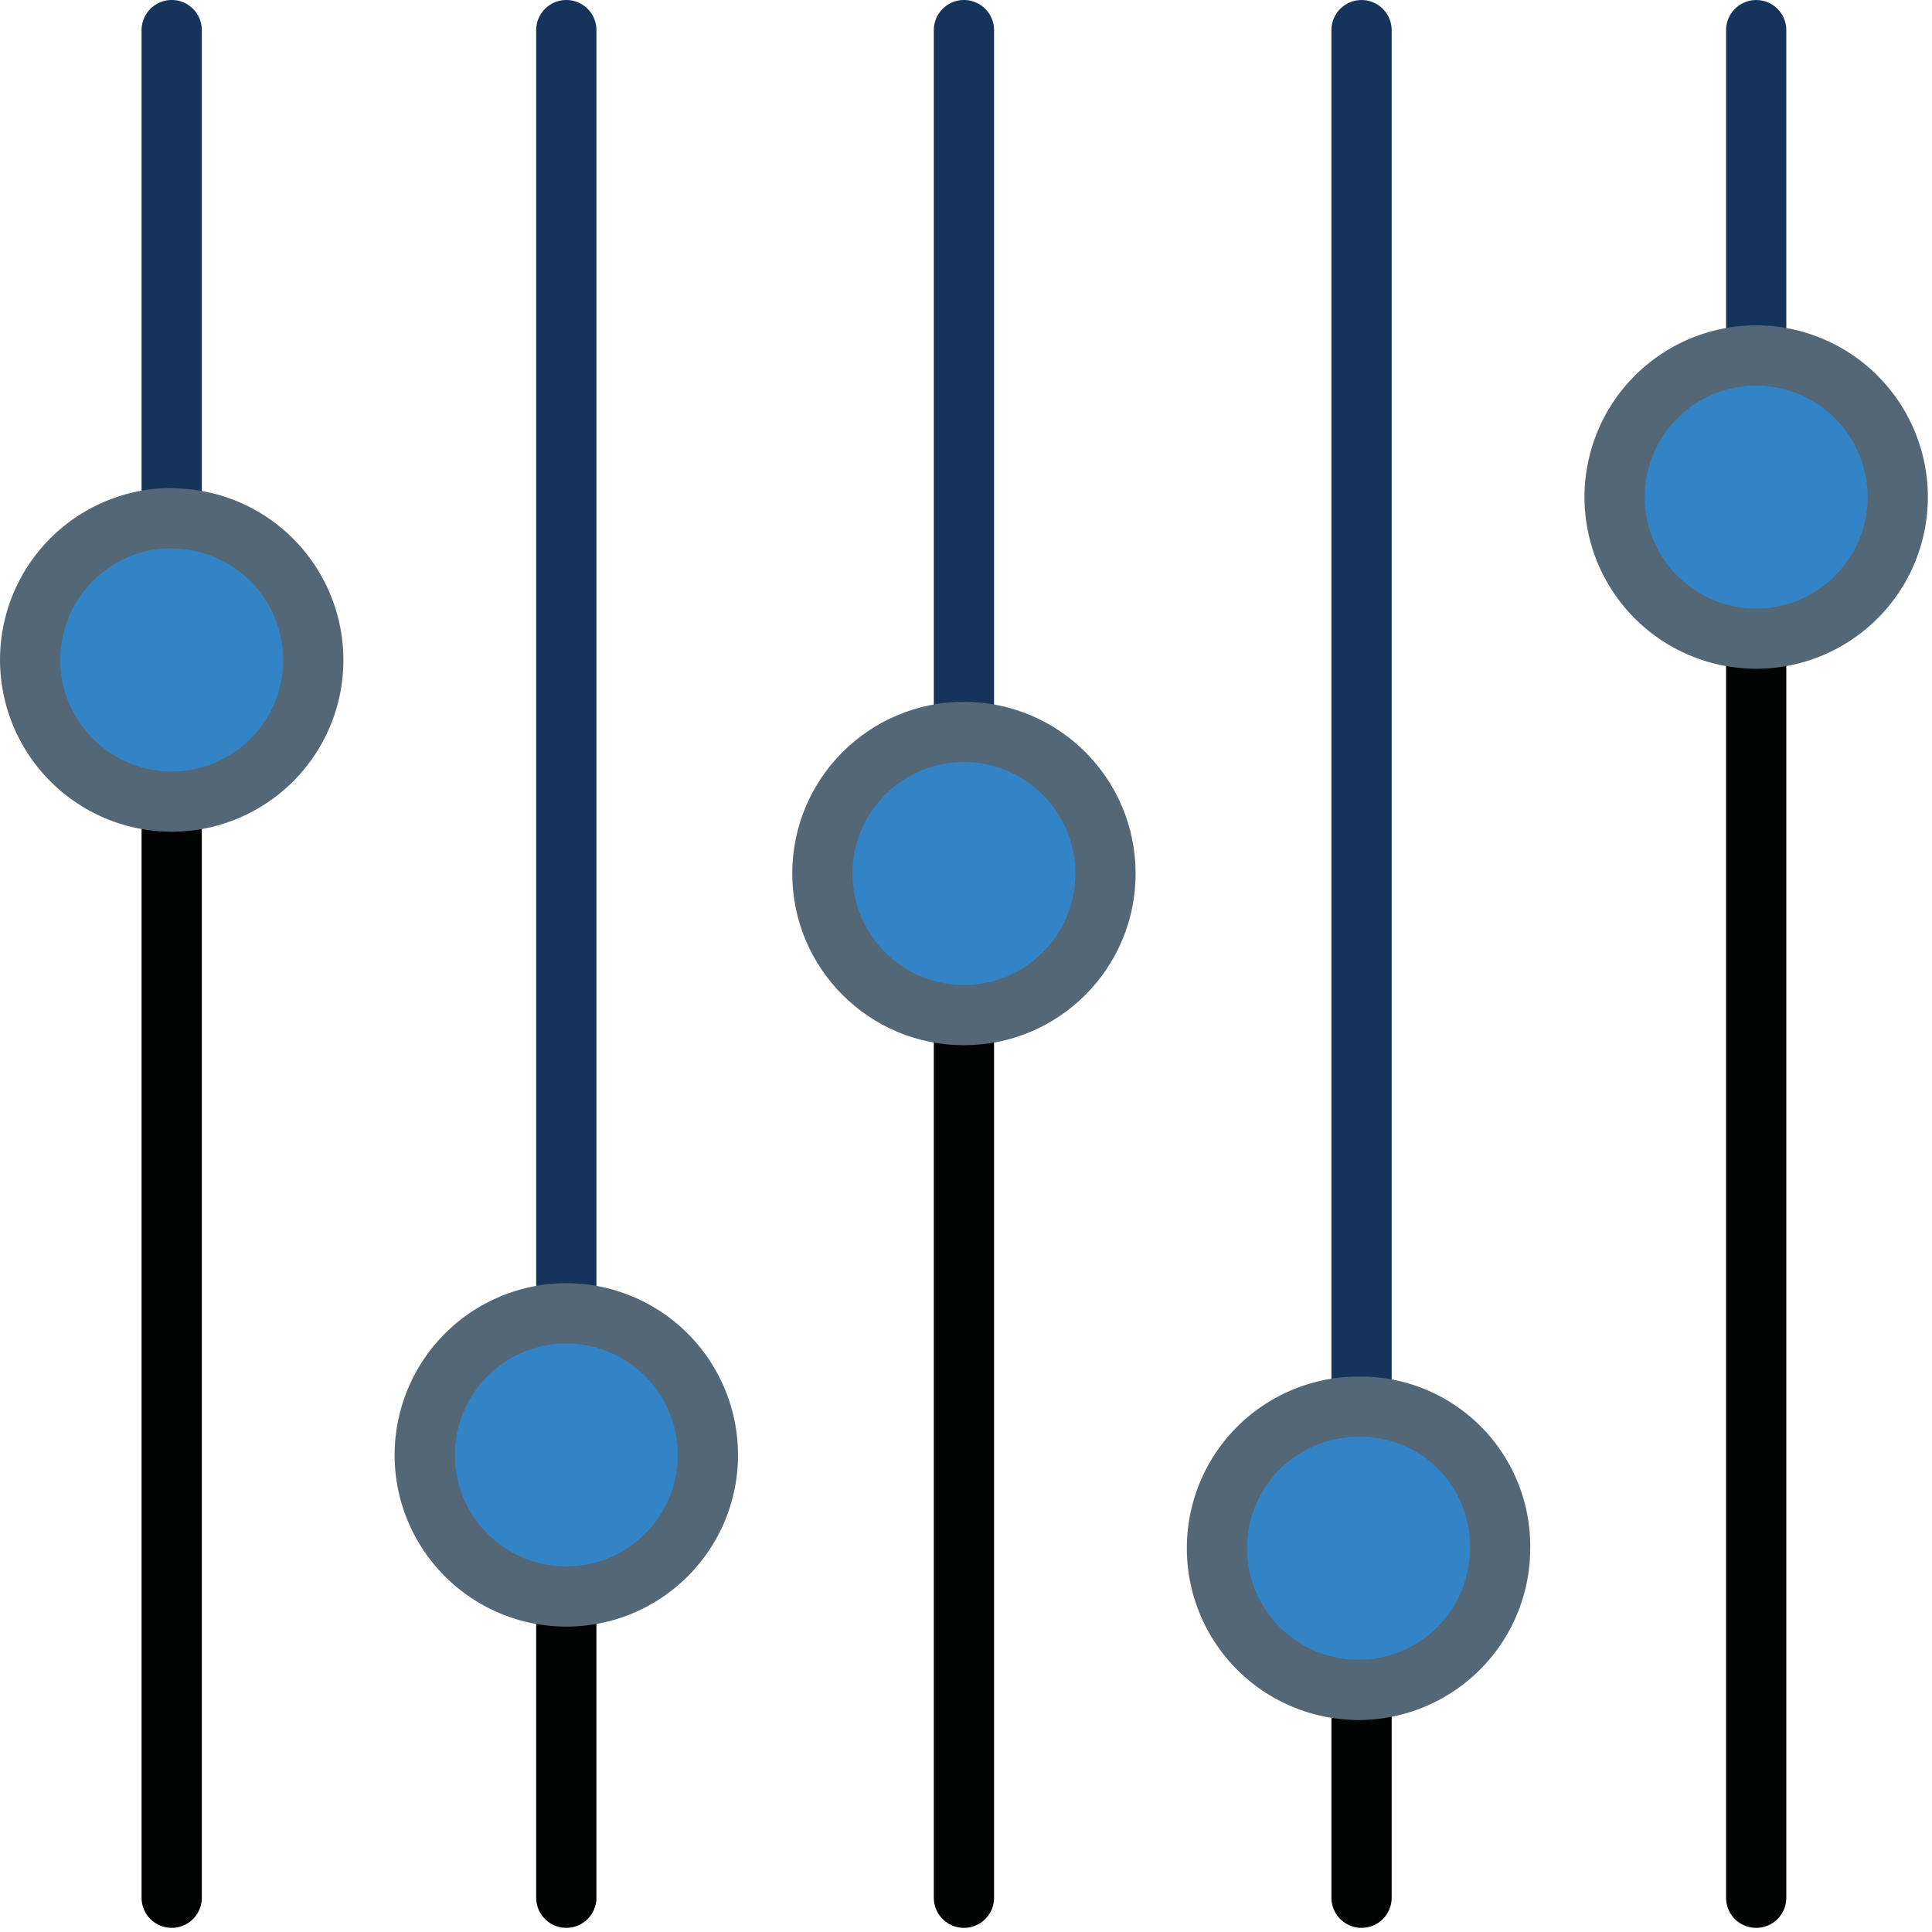<?xml version="1.0" encoding="UTF-8"?> <svg xmlns="http://www.w3.org/2000/svg" width="60" height="60"><style><![CDATA[.B{stroke-width:1.871}.C{stroke-linejoin:round}.D{stroke:#020303}.E{stroke:#16345b}.F{fill:#3384c6}.G{stroke:#546777}]]></style><g fill="none" fill-rule="evenodd"><g stroke-linecap="round" class="B C"><path d="M5.332 58.936V24.884" class="D"></path><path d="M5.332 16.1V.935" class="E"></path><path d="M17.587 58.936V49.58" class="D"></path><path d="M17.587 40.787V.935" class="E"></path><path d="M29.936 58.936v-27.4" class="D"></path><path d="M29.936 22.732V.935" class="E"></path><path d="M42.284 58.936V52.48" class="D"></path><path d="M42.284 43.687V.936" class="E"></path><path d="M54.54 58.936V19.74" class="D"></path><path d="M54.54 11.04V.936" class="E"></path></g><path d="M5.332 16.1a4.4 4.4 0 0 1 4.397 4.397c0 2.428-1.968 4.396-4.397 4.396S.936 22.915.936 20.487a4.4 4.4 0 0 1 4.396-4.397" class="F"></path><path d="M5.332 16.1a4.4 4.4 0 0 1 4.397 4.397c0 2.428-1.968 4.396-4.397 4.396S.936 22.915.936 20.487a4.4 4.4 0 0 1 4.396-4.397z" class="B C G"></path><path d="M17.587 40.787a4.4 4.4 0 0 1 4.397 4.397c0 2.428-1.968 4.396-4.397 4.396s-4.396-1.968-4.396-4.396a4.4 4.4 0 0 1 4.396-4.397" class="F"></path><path d="M17.587 40.787a4.4 4.4 0 0 1 4.397 4.397c0 2.428-1.968 4.396-4.397 4.396s-4.396-1.968-4.396-4.396a4.4 4.4 0 0 1 4.396-4.397z" class="B C G"></path><path d="M29.936 22.732c2.43 0 4.396 1.968 4.396 4.396s-1.967 4.397-4.396 4.397-4.396-1.968-4.396-4.397 1.967-4.396 4.396-4.396" class="F"></path><path d="M29.936 22.732c2.43 0 4.396 1.968 4.396 4.396s-1.967 4.397-4.396 4.397-4.396-1.968-4.396-4.397 1.967-4.396 4.396-4.396z" class="B C G"></path><path d="M46.587 48.084a4.39 4.39 0 0 1-8.793 0 4.39 4.39 0 0 1 4.397-4.397 4.33 4.33 0 0 1 4.396 4.397" class="F"></path><path d="M46.587 48.084a4.39 4.39 0 0 1-8.793 0 4.39 4.39 0 0 1 4.397-4.397 4.33 4.33 0 0 1 4.396 4.397z" class="B C G"></path><path d="M54.54 11.04a4.4 4.4 0 0 1 4.396 4.397 4.4 4.4 0 0 1-4.396 4.397 4.4 4.4 0 0 1-4.397-4.397 4.4 4.4 0 0 1 4.397-4.397" class="F"></path><path d="M54.54 11.04a4.4 4.4 0 0 1 4.396 4.397 4.4 4.4 0 0 1-4.396 4.397 4.4 4.4 0 0 1-4.397-4.397 4.4 4.4 0 0 1 4.397-4.397z" class="B C G"></path></g></svg> 